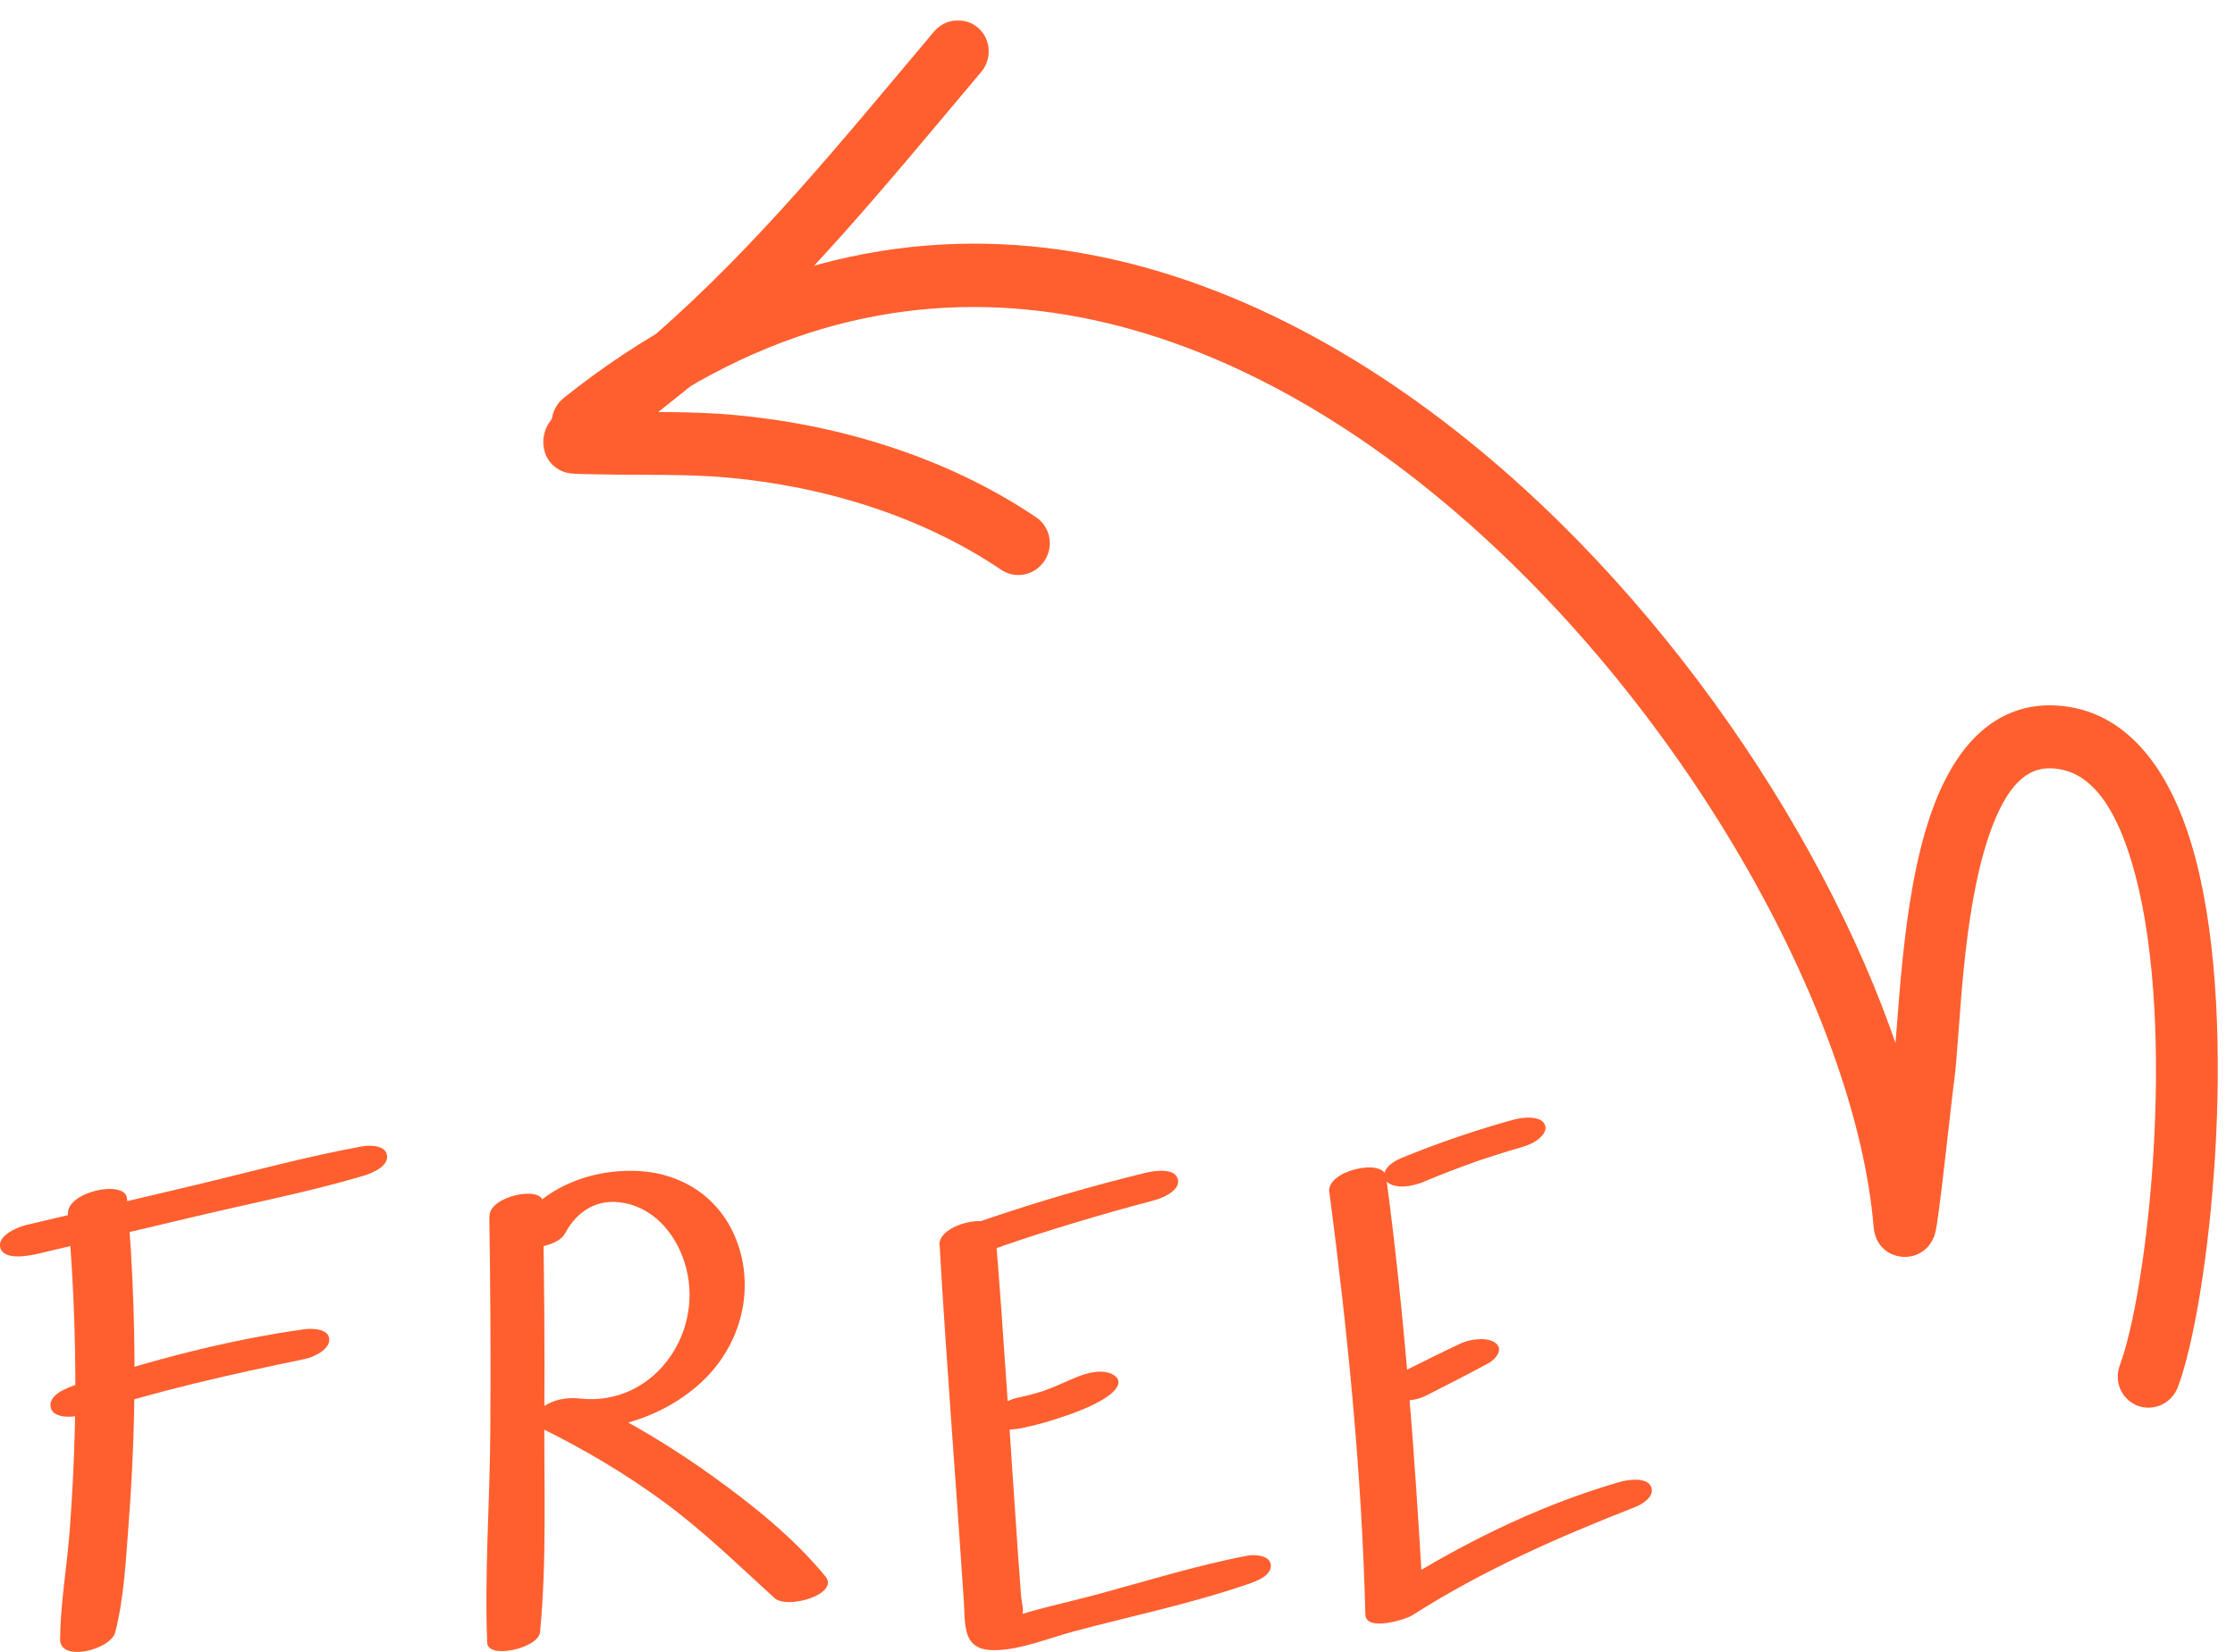 <svg width="92" height="68" viewBox="0 0 92 68" fill="none" xmlns="http://www.w3.org/2000/svg">
<path d="M2.794 49.989C3.047 52.919 3.15 55.862 3.081 58.798C3.047 60.203 2.972 61.607 2.869 63.012C2.754 64.497 2.49 65.989 2.473 67.48C2.462 68.445 4.568 67.914 4.745 67.191C5.113 65.74 5.182 64.191 5.296 62.706C5.411 61.22 5.486 59.711 5.52 58.214C5.583 55.249 5.486 52.289 5.228 49.336C5.159 48.538 2.714 49.058 2.8 49.989H2.794Z" fill="#FF5F2F"/>
<path d="M1.383 51.654L8.166 50.047C10.421 49.515 12.716 49.064 14.937 48.411C15.27 48.312 15.953 48.052 15.935 47.601C15.918 47.151 15.252 47.133 14.943 47.185C12.601 47.607 10.289 48.249 7.976 48.798L1.056 50.434C0.7 50.52 -0.121 50.873 0.011 51.364C0.143 51.856 1.044 51.723 1.377 51.648L1.383 51.654Z" fill="#FF5F2F"/>
<path d="M3.466 58.231C6.45 57.255 9.485 56.578 12.555 55.943C12.894 55.873 13.571 55.567 13.554 55.133C13.537 54.7 12.865 54.677 12.555 54.717C9.365 55.156 6.197 56.006 3.139 57.006C2.777 57.122 1.962 57.422 2.089 57.948C2.203 58.445 3.15 58.336 3.466 58.231Z" fill="#FF5F2F"/>
<path d="M20.142 50.087C20.188 53.052 20.205 56.023 20.182 58.989C20.159 61.954 19.941 64.763 20.055 67.625C20.084 68.324 22.167 67.85 22.23 67.191C22.512 64.255 22.391 61.226 22.408 58.272C22.425 55.318 22.402 52.416 22.345 49.486C22.334 48.792 20.13 49.22 20.147 50.081L20.142 50.087Z" fill="#FF5F2F"/>
<path d="M23.252 50.792C23.757 49.821 24.629 49.312 25.714 49.526C27.039 49.786 27.929 50.954 28.25 52.22C28.95 55.006 26.821 57.902 23.872 57.572C23.344 57.515 22.77 57.601 22.334 57.937C22.058 58.151 21.794 58.555 22.236 58.769C24.032 59.654 25.759 60.671 27.372 61.862C28.985 63.052 30.402 64.44 31.882 65.786C32.41 66.266 34.574 65.625 33.977 64.896C32.68 63.312 31.01 61.977 29.358 60.786C27.705 59.596 25.932 58.526 24.078 57.636L22.443 58.838C24.715 59.087 27.154 58.492 28.87 56.902C30.367 55.515 31.033 53.411 30.442 51.428C29.851 49.445 28.204 48.289 26.224 48.203C24.244 48.116 22.093 48.966 21.163 50.746C20.669 51.688 22.902 51.451 23.246 50.792H23.252Z" fill="#FF5F2F"/>
<path d="M38.677 51.243C38.958 56.139 39.354 61.029 39.675 65.925C39.738 66.902 39.612 67.908 40.863 67.931C41.953 67.948 43.158 67.434 44.208 67.156C46.578 66.526 49.023 66.018 51.347 65.22C51.668 65.11 52.334 64.885 52.311 64.44C52.294 64.018 51.645 63.983 51.347 64.041C49.207 64.451 47.095 65.116 44.989 65.682C43.893 65.971 42.768 66.208 41.689 66.561L41.414 66.636C41.953 66.85 42.177 66.786 42.085 66.451C42.154 66.278 42.045 65.914 42.034 65.734C41.993 65.162 41.947 64.584 41.907 64.012C41.597 59.555 41.328 55.087 40.966 50.636C40.903 49.879 38.619 50.382 38.671 51.255L38.677 51.243Z" fill="#FF5F2F"/>
<path d="M41.523 58.867C42.321 58.665 43.112 58.463 43.904 58.255C44.151 58.191 44.444 58.064 44.633 57.885C44.742 57.786 44.914 57.578 44.851 57.411C44.685 56.96 43.95 57.075 43.612 57.156C42.814 57.347 42.016 57.544 41.219 57.746C40.966 57.809 40.668 57.943 40.473 58.127C40.364 58.226 40.186 58.44 40.249 58.613C40.415 59.07 41.179 58.966 41.523 58.873V58.867Z" fill="#FF5F2F"/>
<path d="M41.259 51.295C41.339 51.266 41.42 51.237 41.5 51.214C41.402 51.249 41.397 51.249 41.483 51.22C41.62 51.174 41.764 51.127 41.902 51.075C42.143 50.995 42.384 50.914 42.625 50.838C43.17 50.665 43.715 50.492 44.26 50.33C45.333 50.006 46.412 49.7 47.496 49.416C47.829 49.33 48.61 49.012 48.483 48.538C48.357 48.064 47.508 48.197 47.192 48.272C44.972 48.809 42.78 49.451 40.616 50.185C40.278 50.301 39.325 50.659 39.606 51.203C39.887 51.746 40.869 51.44 41.259 51.301V51.295Z" fill="#FF5F2F"/>
<path d="M54.721 49.075C55.473 54.833 56.058 60.654 56.202 66.463C56.219 67.185 57.872 66.665 58.13 66.497C61.051 64.636 64.103 63.295 67.317 62.035C67.627 61.914 68.138 61.584 67.96 61.191C67.782 60.798 67.013 60.914 66.714 60.995C63.174 62.006 59.725 63.763 56.649 65.781L58.577 65.815C58.245 60 57.831 54.214 57.057 48.44C56.953 47.654 54.601 48.191 54.715 49.07L54.721 49.075Z" fill="#FF5F2F"/>
<path d="M58.658 57.474C59.536 57.029 60.408 56.584 61.274 56.116C61.556 55.966 61.917 55.538 61.55 55.278C61.395 55.168 61.2 55.133 61.011 55.127C60.712 55.127 60.391 55.179 60.121 55.307C59.312 55.688 58.514 56.087 57.711 56.486C57.487 56.601 57.217 56.729 57.074 56.954C56.982 57.099 56.936 57.312 57.074 57.451C57.24 57.613 57.499 57.659 57.717 57.659C58.026 57.659 58.377 57.613 58.652 57.474H58.658Z" fill="#FF5F2F"/>
<path d="M58.617 48.642C59.306 48.353 60.006 48.087 60.712 47.833C60.792 47.804 60.867 47.781 60.947 47.752C60.614 47.873 60.93 47.758 60.999 47.734C61.171 47.677 61.343 47.619 61.515 47.567C61.883 47.445 62.256 47.336 62.629 47.226C62.893 47.151 63.18 47.035 63.386 46.844C63.512 46.729 63.662 46.538 63.61 46.353C63.484 45.885 62.634 46 62.325 46.087C60.746 46.52 59.197 47.052 57.688 47.671C57.47 47.758 57.189 47.925 57.057 48.133C56.965 48.278 56.919 48.486 57.057 48.625C57.435 48.995 58.193 48.821 58.612 48.648L58.617 48.642Z" fill="#FF5F2F"/>
<path d="M42.183 58.763C42.791 58.636 43.376 58.457 43.962 58.249C44.547 58.041 45.104 57.821 45.591 57.486C45.855 57.307 46.274 56.908 45.873 56.625C45.471 56.341 44.828 56.492 44.409 56.654C43.944 56.838 43.497 57.064 43.026 57.231C42.78 57.324 43.331 57.133 43.124 57.203C43.066 57.22 43.009 57.243 42.952 57.26C42.837 57.295 42.716 57.33 42.602 57.364C42.361 57.434 42.114 57.492 41.867 57.544C41.597 57.601 41.259 57.769 41.058 57.954C40.938 58.064 40.748 58.295 40.817 58.48C41.001 58.989 41.816 58.844 42.194 58.763H42.183Z" fill="#FF5F2F"/>
<mask id="path-2-outside-1_2780_3729" maskUnits="userSpaceOnUse" x="21.96" y="0.438" width="70" height="58" fill="black">
<rect fill="white" x="21.96" y="0.438" width="70" height="58"/>
<path fill-rule="evenodd" clip-rule="evenodd" d="M78.297 45.898C78.382 45.178 78.459 44.558 78.501 44.231C78.764 42.239 78.83 37.226 80.037 33.733C80.956 31.067 82.541 29.276 85.096 29.696C87.419 30.078 88.957 32.312 89.795 35.493C91.598 42.339 90.327 53.575 89.087 56.889C88.951 57.25 88.558 57.438 88.207 57.308C87.858 57.178 87.683 56.781 87.819 56.419C89.008 53.239 90.213 42.455 88.481 35.882C87.805 33.313 86.725 31.376 84.849 31.068C82.998 30.763 81.984 32.235 81.318 34.167C80.143 37.567 80.103 42.446 79.849 44.385C79.689 45.601 79.205 50.251 79.07 50.642C78.901 51.131 78.505 51.147 78.375 51.142C78.275 51.138 77.774 51.087 77.722 50.459C76.98 41.507 69.763 28.438 59.65 20.071C49.626 11.777 36.712 8.108 24.399 17.939C24.1 18.177 23.673 18.127 23.446 17.828C23.22 17.528 23.279 17.09 23.578 16.852C36.479 6.552 50.019 10.293 60.52 18.982C69.37 26.305 76.028 37.148 78.297 45.898Z"/>
<path fill-rule="evenodd" clip-rule="evenodd" d="M25.386 17.549C26.988 17.568 28.585 17.535 30.184 17.681C34.443 18.07 38.767 19.399 42.318 21.794C42.628 22.005 42.706 22.435 42.495 22.756C42.282 23.078 41.859 23.168 41.55 22.96C38.181 20.684 34.073 19.434 30.032 19.065C28.202 18.899 26.372 18.97 24.536 18.924C24.445 18.921 23.646 18.925 23.478 18.879C23.087 18.774 22.996 18.473 22.972 18.328C22.95 18.207 22.953 18.056 23.023 17.883C23.081 17.741 23.253 17.497 23.549 17.219C24.496 16.326 26.989 14.559 27.369 14.225C31.729 10.402 35.173 6.112 38.908 1.685C39.157 1.392 39.587 1.353 39.869 1.599C40.15 1.845 40.177 2.284 39.93 2.577C36.148 7.06 32.654 11.4 28.241 15.269C27.981 15.499 26.47 16.694 25.386 17.549Z"/>
</mask>
<path fill-rule="evenodd" clip-rule="evenodd" d="M78.297 45.898C78.382 45.178 78.459 44.558 78.501 44.231C78.764 42.239 78.83 37.226 80.037 33.733C80.956 31.067 82.541 29.276 85.096 29.696C87.419 30.078 88.957 32.312 89.795 35.493C91.598 42.339 90.327 53.575 89.087 56.889C88.951 57.25 88.558 57.438 88.207 57.308C87.858 57.178 87.683 56.781 87.819 56.419C89.008 53.239 90.213 42.455 88.481 35.882C87.805 33.313 86.725 31.376 84.849 31.068C82.998 30.763 81.984 32.235 81.318 34.167C80.143 37.567 80.103 42.446 79.849 44.385C79.689 45.601 79.205 50.251 79.07 50.642C78.901 51.131 78.505 51.147 78.375 51.142C78.275 51.138 77.774 51.087 77.722 50.459C76.98 41.507 69.763 28.438 59.65 20.071C49.626 11.777 36.712 8.108 24.399 17.939C24.1 18.177 23.673 18.127 23.446 17.828C23.22 17.528 23.279 17.09 23.578 16.852C36.479 6.552 50.019 10.293 60.52 18.982C69.37 26.305 76.028 37.148 78.297 45.898Z" fill="#FF5F2F"/>
<path fill-rule="evenodd" clip-rule="evenodd" d="M25.386 17.549C26.988 17.568 28.585 17.535 30.184 17.681C34.443 18.07 38.767 19.399 42.318 21.794C42.628 22.005 42.706 22.435 42.495 22.756C42.282 23.078 41.859 23.168 41.55 22.96C38.181 20.684 34.073 19.434 30.032 19.065C28.202 18.899 26.372 18.97 24.536 18.924C24.445 18.921 23.646 18.925 23.478 18.879C23.087 18.774 22.996 18.473 22.972 18.328C22.95 18.207 22.953 18.056 23.023 17.883C23.081 17.741 23.253 17.497 23.549 17.219C24.496 16.326 26.989 14.559 27.369 14.225C31.729 10.402 35.173 6.112 38.908 1.685C39.157 1.392 39.587 1.353 39.869 1.599C40.15 1.845 40.177 2.284 39.93 2.577C36.148 7.06 32.654 11.4 28.241 15.269C27.981 15.499 26.47 16.694 25.386 17.549Z" fill="#FF5F2F"/>
<path fill-rule="evenodd" clip-rule="evenodd" d="M78.297 45.898C78.382 45.178 78.459 44.558 78.501 44.231C78.764 42.239 78.83 37.226 80.037 33.733C80.956 31.067 82.541 29.276 85.096 29.696C87.419 30.078 88.957 32.312 89.795 35.493C91.598 42.339 90.327 53.575 89.087 56.889C88.951 57.25 88.558 57.438 88.207 57.308C87.858 57.178 87.683 56.781 87.819 56.419C89.008 53.239 90.213 42.455 88.481 35.882C87.805 33.313 86.725 31.376 84.849 31.068C82.998 30.763 81.984 32.235 81.318 34.167C80.143 37.567 80.103 42.446 79.849 44.385C79.689 45.601 79.205 50.251 79.07 50.642C78.901 51.131 78.505 51.147 78.375 51.142C78.275 51.138 77.774 51.087 77.722 50.459C76.98 41.507 69.763 28.438 59.65 20.071C49.626 11.777 36.712 8.108 24.399 17.939C24.1 18.177 23.673 18.127 23.446 17.828C23.22 17.528 23.279 17.09 23.578 16.852C36.479 6.552 50.019 10.293 60.52 18.982C69.37 26.305 76.028 37.148 78.297 45.898Z" stroke="#FF5F2F" stroke-width="1.2" mask="url(#path-2-outside-1_2780_3729)"/>
<path fill-rule="evenodd" clip-rule="evenodd" d="M25.386 17.549C26.988 17.568 28.585 17.535 30.184 17.681C34.443 18.07 38.767 19.399 42.318 21.794C42.628 22.005 42.706 22.435 42.495 22.756C42.282 23.078 41.859 23.168 41.55 22.96C38.181 20.684 34.073 19.434 30.032 19.065C28.202 18.899 26.372 18.97 24.536 18.924C24.445 18.921 23.646 18.925 23.478 18.879C23.087 18.774 22.996 18.473 22.972 18.328C22.95 18.207 22.953 18.056 23.023 17.883C23.081 17.741 23.253 17.497 23.549 17.219C24.496 16.326 26.989 14.559 27.369 14.225C31.729 10.402 35.173 6.112 38.908 1.685C39.157 1.392 39.587 1.353 39.869 1.599C40.15 1.845 40.177 2.284 39.93 2.577C36.148 7.06 32.654 11.4 28.241 15.269C27.981 15.499 26.47 16.694 25.386 17.549Z" stroke="#FF5F2F" stroke-width="1.2" mask="url(#path-2-outside-1_2780_3729)"/>
</svg>
